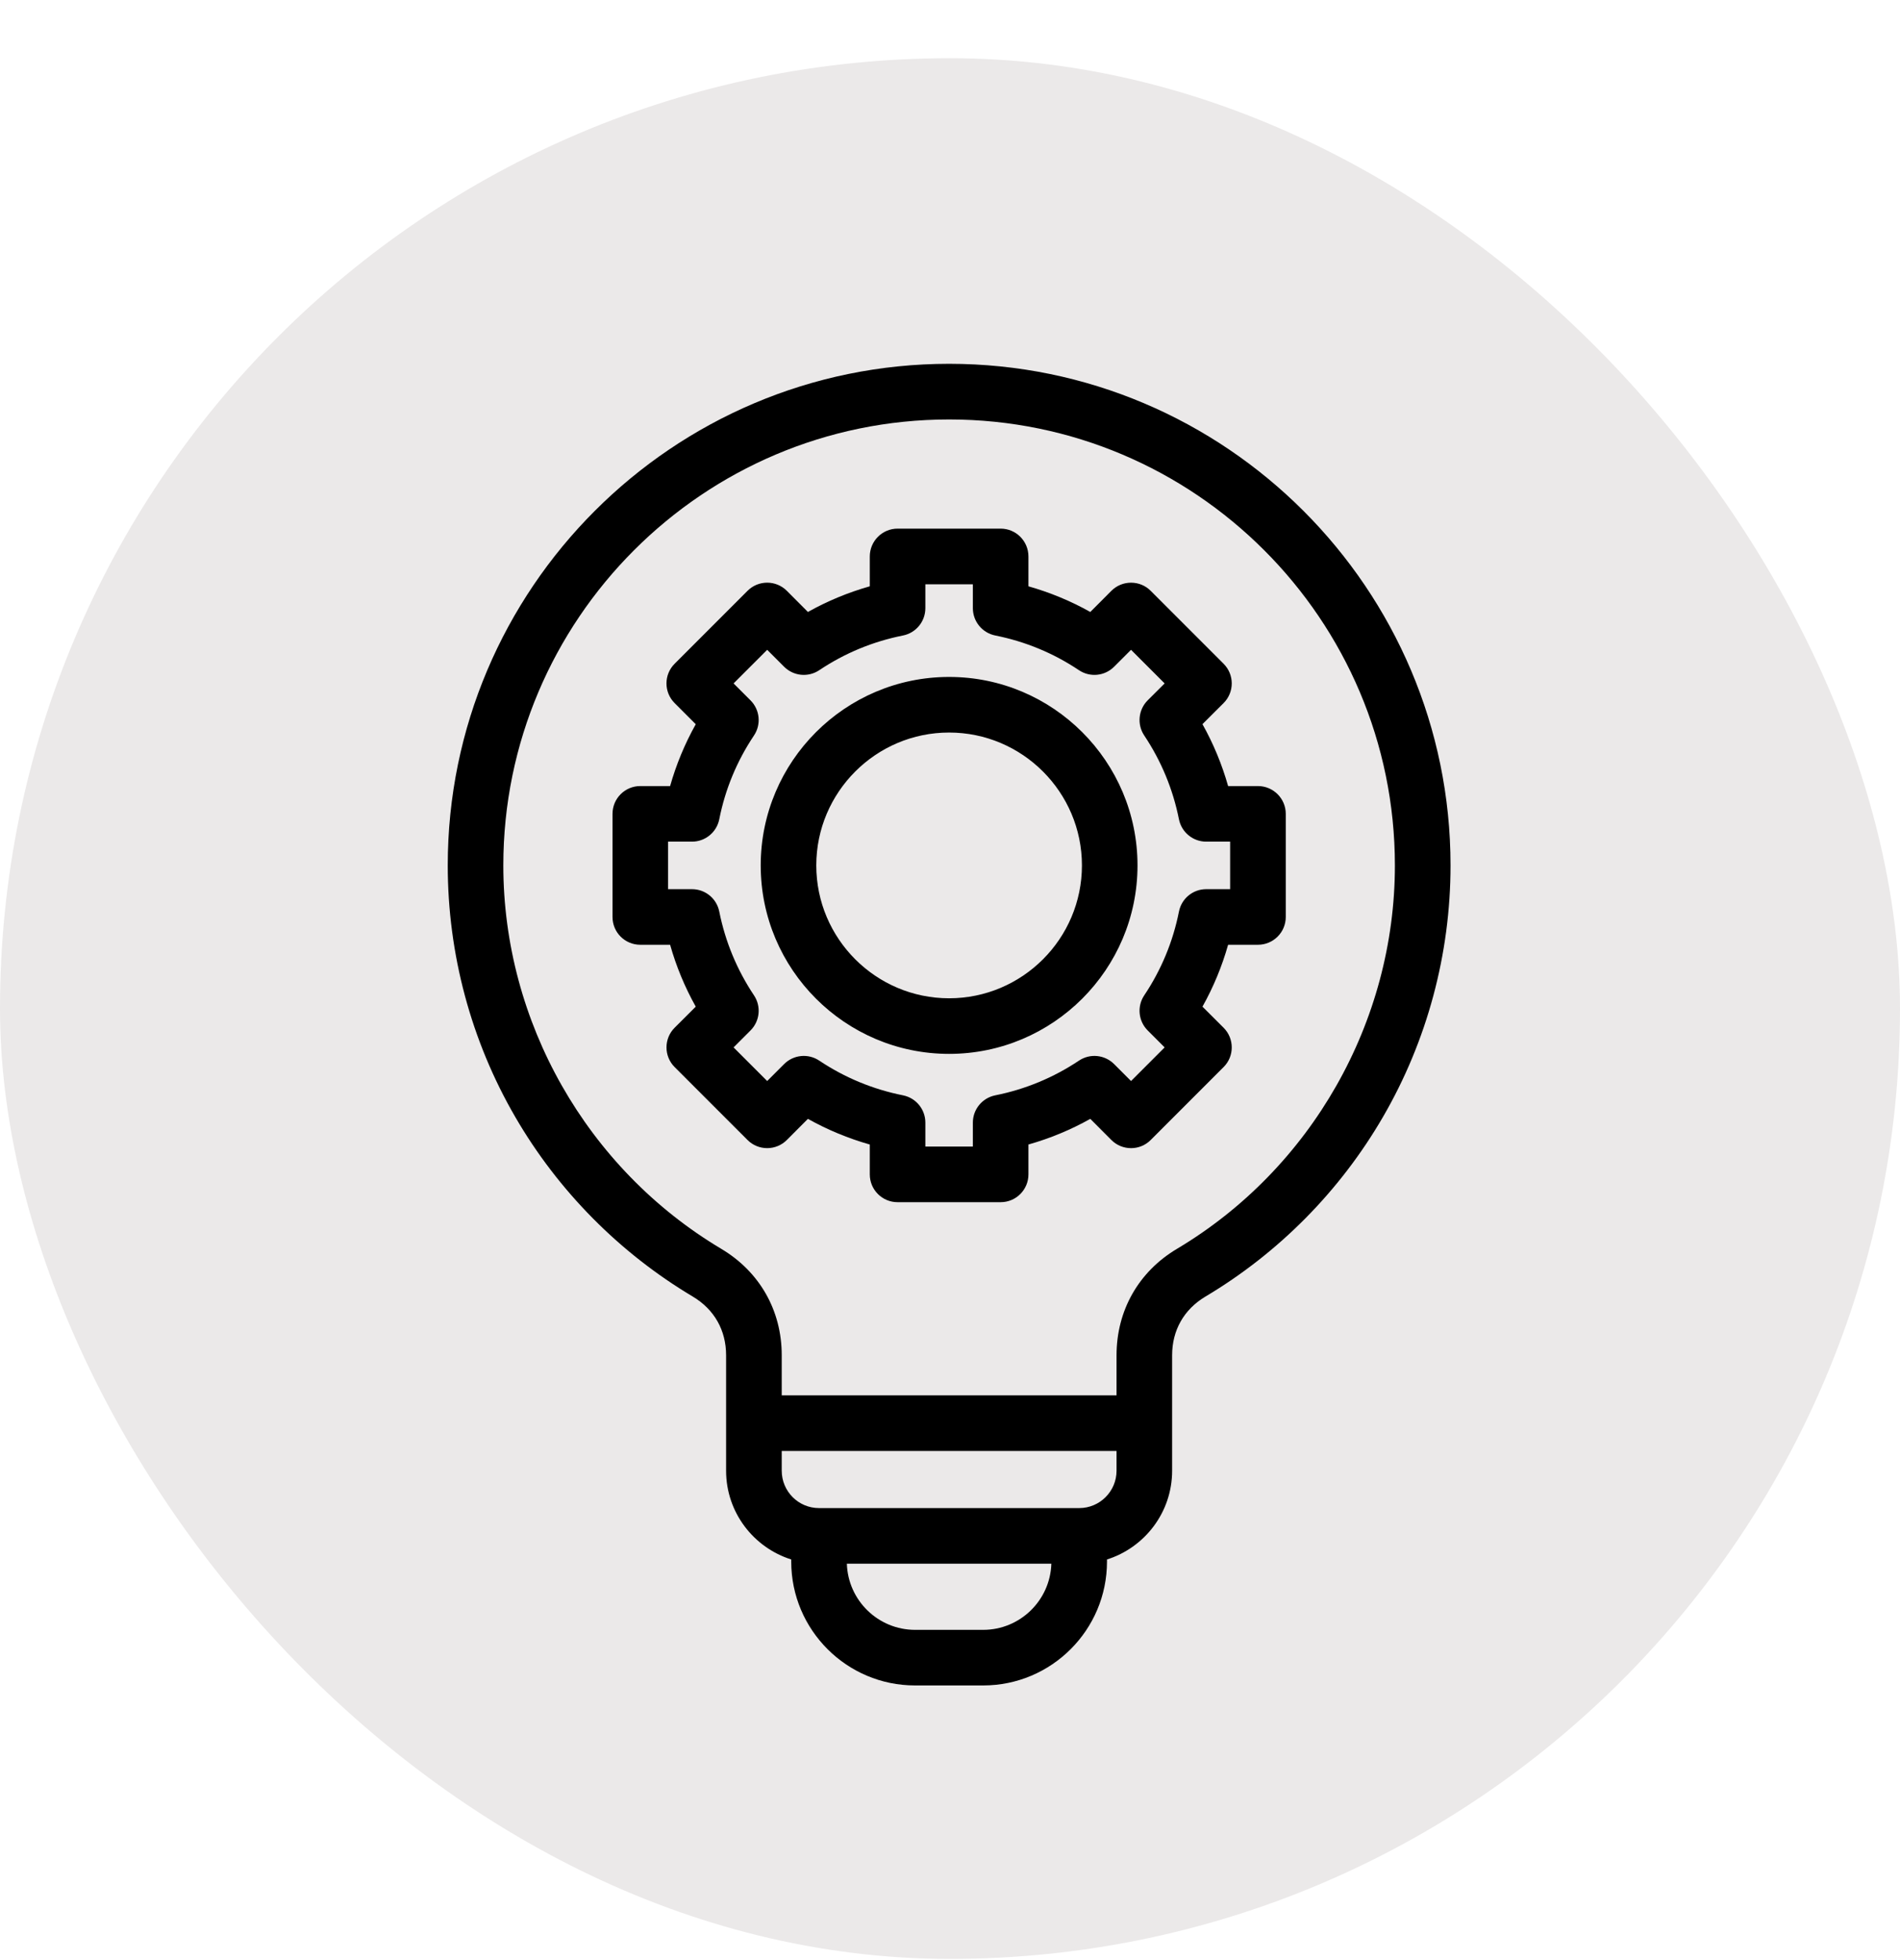 <svg width="32" height="33" viewBox="0 0 32 33" fill="none" xmlns="http://www.w3.org/2000/svg">
<rect y="0.98" width="32" height="32" rx="16" fill="#EBE9E9"/>
<g clip-path="url(#clip0_556_55)">
<g clip-path="url(#clip1_556_55)">
<g clip-path="url(#clip2_556_55)">
<path d="M15.985 6.125C11.329 6.125 7.541 9.914 7.541 14.57C7.541 16.06 7.934 17.524 8.678 18.805C9.399 20.048 10.434 21.094 11.668 21.829C12.03 22.045 12.229 22.396 12.229 22.817V24.762C12.229 25.461 12.691 26.055 13.326 26.255V26.291C13.326 27.441 14.261 28.376 15.411 28.376H16.559C17.709 28.376 18.644 27.441 18.644 26.291V26.255C19.279 26.055 19.741 25.461 19.741 24.762V22.817C19.741 22.396 19.94 22.045 20.302 21.829C21.537 21.094 22.571 20.048 23.292 18.805C24.036 17.524 24.43 16.06 24.43 14.57C24.43 9.914 20.641 6.125 15.985 6.125ZM16.559 27.44H15.412C14.79 27.44 14.282 26.944 14.263 26.326H17.707C17.688 26.944 17.18 27.44 16.559 27.44ZM18.176 25.39H13.794C13.447 25.39 13.166 25.108 13.166 24.761V24.428H18.805V24.761C18.805 25.108 18.523 25.39 18.176 25.39ZM19.823 21.025C19.176 21.41 18.805 22.064 18.805 22.817V23.492H13.166V22.817C13.166 22.064 12.794 21.41 12.147 21.025C9.883 19.676 8.477 17.203 8.477 14.57C8.477 10.43 11.845 7.062 15.985 7.062C20.125 7.062 23.493 10.43 23.493 14.57C23.493 17.203 22.087 19.676 19.823 21.025ZM21.186 13.234H20.684C20.581 12.871 20.437 12.522 20.252 12.192L20.608 11.837C20.791 11.654 20.791 11.358 20.608 11.175L19.38 9.947C19.293 9.859 19.174 9.81 19.049 9.81C18.925 9.81 18.806 9.859 18.718 9.947L18.363 10.303C18.033 10.118 17.684 9.974 17.321 9.871V9.369C17.321 9.11 17.112 8.9 16.853 8.9H15.117C14.859 8.9 14.649 9.11 14.649 9.369V9.871C14.286 9.974 13.937 10.118 13.607 10.303L13.252 9.947C13.069 9.764 12.773 9.764 12.59 9.947L11.362 11.175C11.179 11.358 11.179 11.654 11.362 11.837L11.718 12.193C11.533 12.523 11.389 12.871 11.286 13.234H10.784C10.525 13.234 10.316 13.444 10.316 13.702V15.438C10.316 15.697 10.525 15.906 10.784 15.906H11.286C11.389 16.27 11.533 16.618 11.718 16.948L11.362 17.303C11.179 17.486 11.18 17.783 11.362 17.965L12.59 19.193C12.678 19.281 12.797 19.33 12.921 19.33C13.045 19.33 13.164 19.281 13.252 19.193L13.607 18.837C13.938 19.022 14.286 19.166 14.649 19.269V19.772C14.649 20.03 14.858 20.24 15.117 20.24H16.853C17.112 20.24 17.321 20.03 17.321 19.772V19.269C17.684 19.166 18.033 19.022 18.363 18.837L18.718 19.193C18.901 19.376 19.198 19.376 19.38 19.193L20.608 17.965C20.791 17.783 20.791 17.486 20.608 17.303L20.252 16.948C20.437 16.618 20.581 16.269 20.684 15.906H21.186C21.445 15.906 21.655 15.697 21.655 15.438V13.702C21.655 13.444 21.445 13.234 21.186 13.234ZM20.718 14.97H20.315C20.092 14.97 19.9 15.127 19.856 15.347C19.756 15.852 19.559 16.328 19.271 16.758C19.147 16.944 19.172 17.191 19.33 17.349L19.615 17.634L19.049 18.2L18.764 17.915C18.606 17.757 18.359 17.732 18.173 17.856C17.743 18.143 17.268 18.34 16.762 18.441C16.543 18.485 16.385 18.677 16.385 18.9V19.303H15.585V18.9C15.585 18.677 15.428 18.485 15.209 18.441C14.703 18.34 14.228 18.144 13.797 17.856C13.611 17.732 13.364 17.757 13.206 17.915L12.921 18.2L12.355 17.634L12.64 17.349C12.798 17.191 12.823 16.944 12.699 16.758C12.412 16.328 12.215 15.853 12.114 15.347C12.07 15.127 11.878 14.97 11.655 14.97H11.252V14.17H11.655C11.878 14.17 12.07 14.012 12.114 13.793C12.214 13.287 12.411 12.812 12.699 12.382C12.823 12.196 12.798 11.949 12.64 11.791L12.355 11.506L12.921 10.94L13.206 11.225C13.364 11.383 13.611 11.408 13.797 11.284C14.227 10.996 14.702 10.8 15.209 10.699C15.428 10.655 15.585 10.463 15.585 10.239V9.837H16.385V10.239C16.385 10.463 16.543 10.655 16.762 10.699C17.268 10.8 17.743 10.996 18.173 11.284C18.359 11.408 18.606 11.383 18.764 11.225L19.049 10.94L19.615 11.506L19.329 11.791C19.172 11.949 19.147 12.196 19.271 12.382C19.558 12.812 19.755 13.287 19.856 13.794C19.9 14.012 20.092 14.17 20.315 14.17H20.718V14.97ZM15.985 11.397C14.235 11.397 12.812 12.82 12.812 14.57C12.812 16.32 14.235 17.743 15.985 17.743C17.735 17.743 19.158 16.32 19.158 14.57C19.158 12.82 17.735 11.397 15.985 11.397ZM15.985 16.807C14.752 16.807 13.748 15.803 13.748 14.57C13.748 13.337 14.752 12.333 15.985 12.333C17.218 12.333 18.222 13.337 18.222 14.57C18.222 15.803 17.218 16.807 15.985 16.807Z" fill="black"/>
</g>
</g>
</g>
<defs>
<clipPath id="clip0_556_55">
<rect width="16.94" height="23" fill="white" transform="translate(7.53 5.48)"/>
</clipPath>
<clipPath id="clip1_556_55">
<rect width="16.94" height="23" fill="white" transform="translate(7.53 5.48)"/>
</clipPath>
<clipPath id="clip2_556_55">
<rect width="16.947" height="23" fill="white" transform="translate(7.526 5.48)"/>
</clipPath>
</defs>
</svg>
